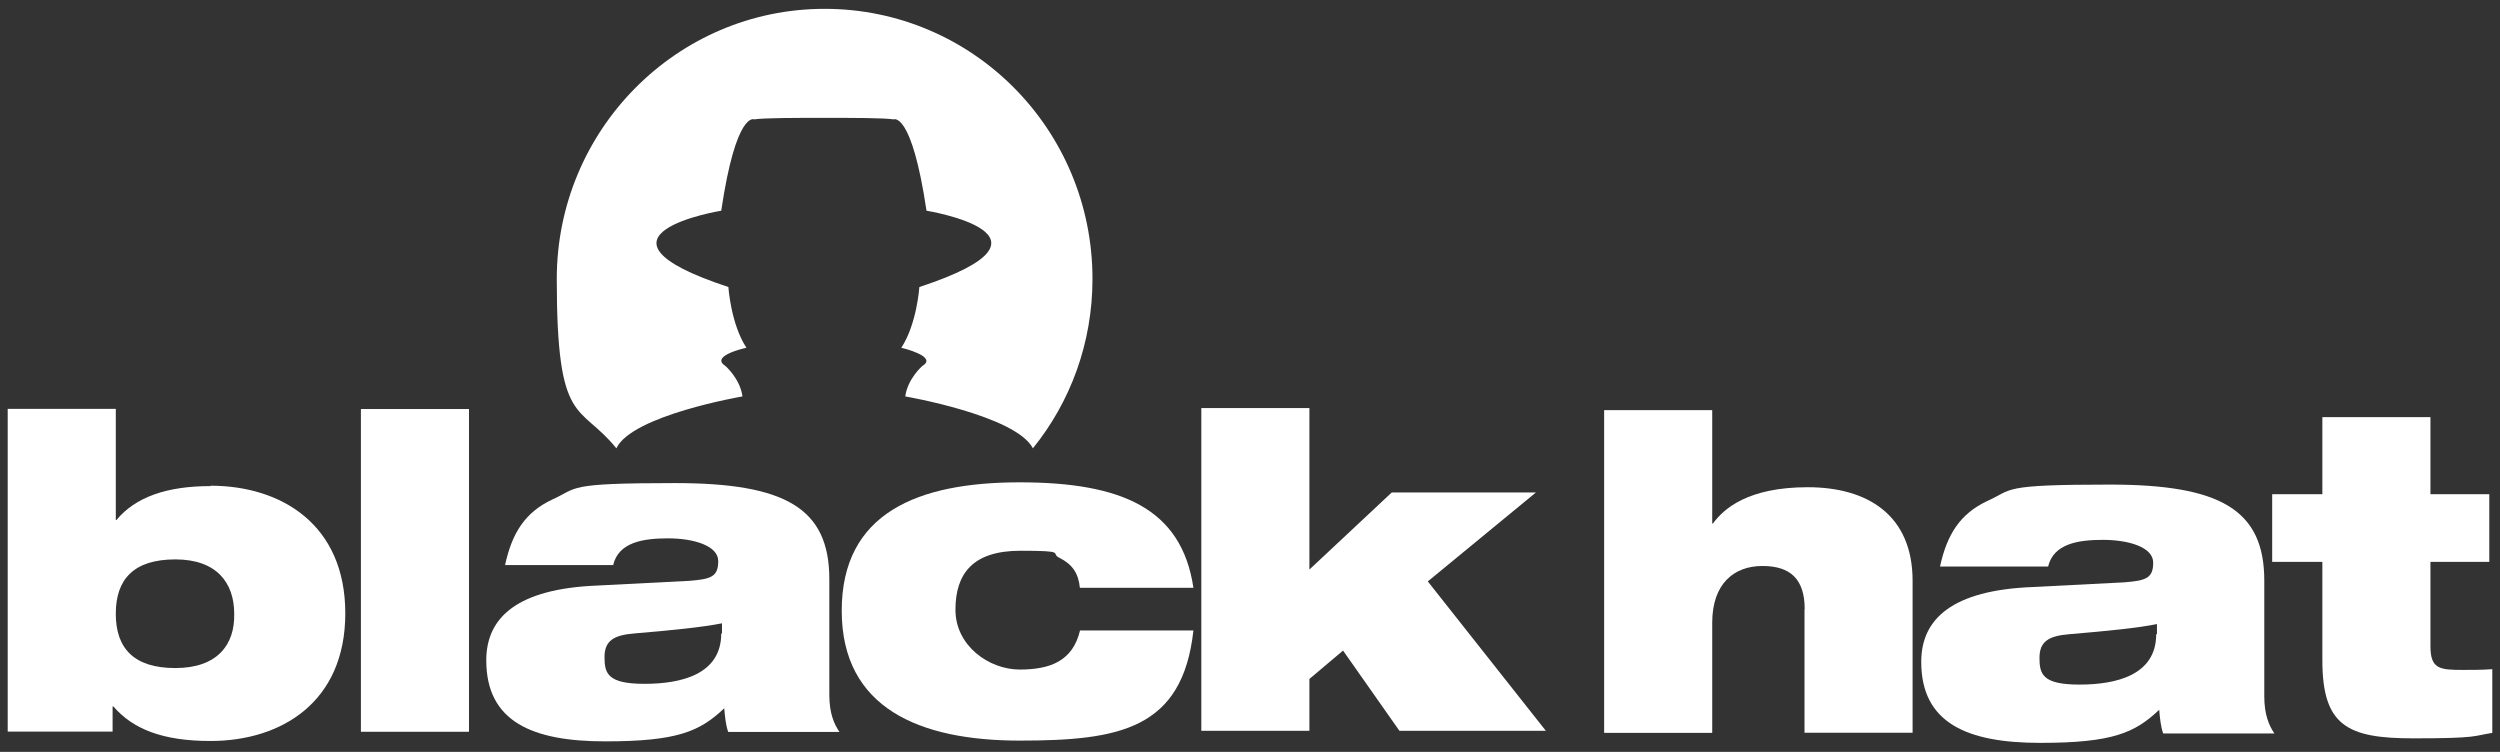 <?xml version="1.0" encoding="UTF-8"?>
<svg id="Layer_1" xmlns="http://www.w3.org/2000/svg" version="1.1" viewBox="0 0 1330 400">
  <rect x="0" y="0" width="1330" height="400" fill="#333333" stroke="none"/>
  <!-- Generator: Adobe Illustrator 29.2.1, SVG Export Plug-In . SVG Version: 2.1.0 Build 116)  -->
  <defs>
    <style>
      .st0 {
        fill: #fff;
      }
    </style>
  </defs>
  <path class="st0" d="M960,324v65.8h57.5v-80.8c0-35.2-24.2-49.8-55.8-49.8s-44.6,11.3-50.4,19.3h-.4v-60.3h-57.5v171.7h57.5v-58.6c0-20.9,11.7-30.2,26.7-30.2s22.5,7.1,22.5,23Z"/>
  <path class="st0" d="M1204.6,308.9c0-37.7-23.3-51.1-82.1-51.1s-51.3,2.5-65.4,8.8c-14.2,6.7-21.3,17.6-25,34.8h57.5c2.9-12.1,15.8-14.2,29.2-14.2s26.7,3.8,26.7,12.1-3.8,9.6-15.4,10.5l-48.8,2.5c-42.5,1.7-59.2,16.8-59.2,39.8,0,32.7,24.6,43.1,63.3,43.1s50.4-5.4,63.3-17.6c.4,4.6.8,8.8,2.1,12.6h59.2c-2.9-4.2-5.4-10.1-5.4-19.7v-61.6ZM1147.1,337.4c0,21.8-21.3,26.8-40.8,26.8s-21.3-5.4-21.3-14.2,5-11.7,15.8-12.6c20.4-1.7,37.1-3.4,46.7-5.4v5.4h-.4Z"/>
  <path class="st0" d="M112,258.6c-23.3,0-40,5.9-50,18h-.4v-59.1H4.1v171.7h55.8v-13.4h.4c10.4,12.1,26.3,18.4,51.7,18.4,37.5,0,71.7-20.5,71.7-67.9s-34.2-67.9-71.7-67.9ZM93.3,355.4c-22.1,0-31.7-10.5-31.7-28.9s9.6-28.9,31.7-28.9,31.3,12.6,31.3,28.9c.4,16.3-8.8,28.9-31.3,28.9Z"/>
  <path class="st0" d="M249.5,217.6h-57.5v171.7h57.5v-171.7Z"/>
  <path class="st0" d="M441.2,308.1c0-37.7-23.3-51.1-82.1-51.1s-51.3,2.5-65.4,8.8c-14.2,6.7-21.3,17.6-25,34.8h57.5c2.9-12.1,15.8-14.2,29.2-14.2s26.7,3.8,26.7,12.1-3.8,9.6-15.4,10.5l-48.8,2.5c-42.5,1.7-59.2,16.8-59.2,39.8,0,32.7,24.6,43.1,63.3,43.1s50.4-5.4,63.3-17.6c.4,4.6.8,8.8,2.1,12.6h59.2c-2.9-4.2-5.4-10.1-5.4-19.7v-61.6ZM383.7,337c0,21.8-21.3,26.8-40.8,26.8s-21.3-5.4-21.3-14.2,5-11.7,15.8-12.6c20.4-1.7,36.7-3.4,46.7-5.4v5.4h-.4Z"/>
  <path class="st0" d="M574.6,335.3c-3.8,16.3-15.8,20.9-32.1,20.9s-34.2-12.6-34.2-31.8,9.2-31.4,34.6-31.4,15.4,1.3,20.8,3.8c6.7,3.4,10,8,10.8,15.9h60.4c-6.3-42.3-38.3-56.1-92.5-56.1s-94.6,16.3-94.6,68.3,41.7,69.1,94.6,69.1,86.7-5.9,92.5-58.6h-60.4Z"/>
  <path class="st0" d="M759.6,309.3l57.5-47.3h-76.7l-43.8,41v-85.9h-57.5v171.7h57.5v-27.6l17.9-15.1,30,42.7h77.9l-62.9-79.6Z"/>
  <path class="st0" d="M395,210.9c-1.3-9.6-9.2-16.3-9.2-16.3-8.3-5.4,11.3-9.6,11.3-9.6-8.3-12.6-9.6-32.3-9.6-32.3-83.8-27.6-3.8-40.6-3.8-40.6,7.9-53.2,17.5-48.6,17.5-48.6,5.8-.8,21.7-.8,37.1-.8s31.3,0,37.1.8c0,0,9.6-4.6,17.5,48.6,0,0,80,13-3.8,40.6,0,0-1.3,19.7-9.6,32.3,0,0,19.6,4.6,11.3,9.6,0,0-7.9,6.7-9.2,16.3,0,0,58.8,10.1,67.9,27.6,20-24.7,31.7-56.1,31.7-90.1,0-79.6-63.8-143.7-142.5-143.7s-142.5,64.5-142.5,143.7,12.1,65.8,31.7,90.1c8.3-17.6,67.1-27.6,67.1-27.6Z"/>
  <path class="st0" d="M1293,343.7v-44.8h31.3v-36h-31.3v-41h-57.5v41h-26.7v36h26.7v52.4c0,34.8,13.3,41.5,48.3,41.5s31.7-1.3,42.1-2.9v-33.9c-5.4.4-10.8.4-15.4.4-12.5,0-17.5-.4-17.5-12.6Z"/>
</svg>